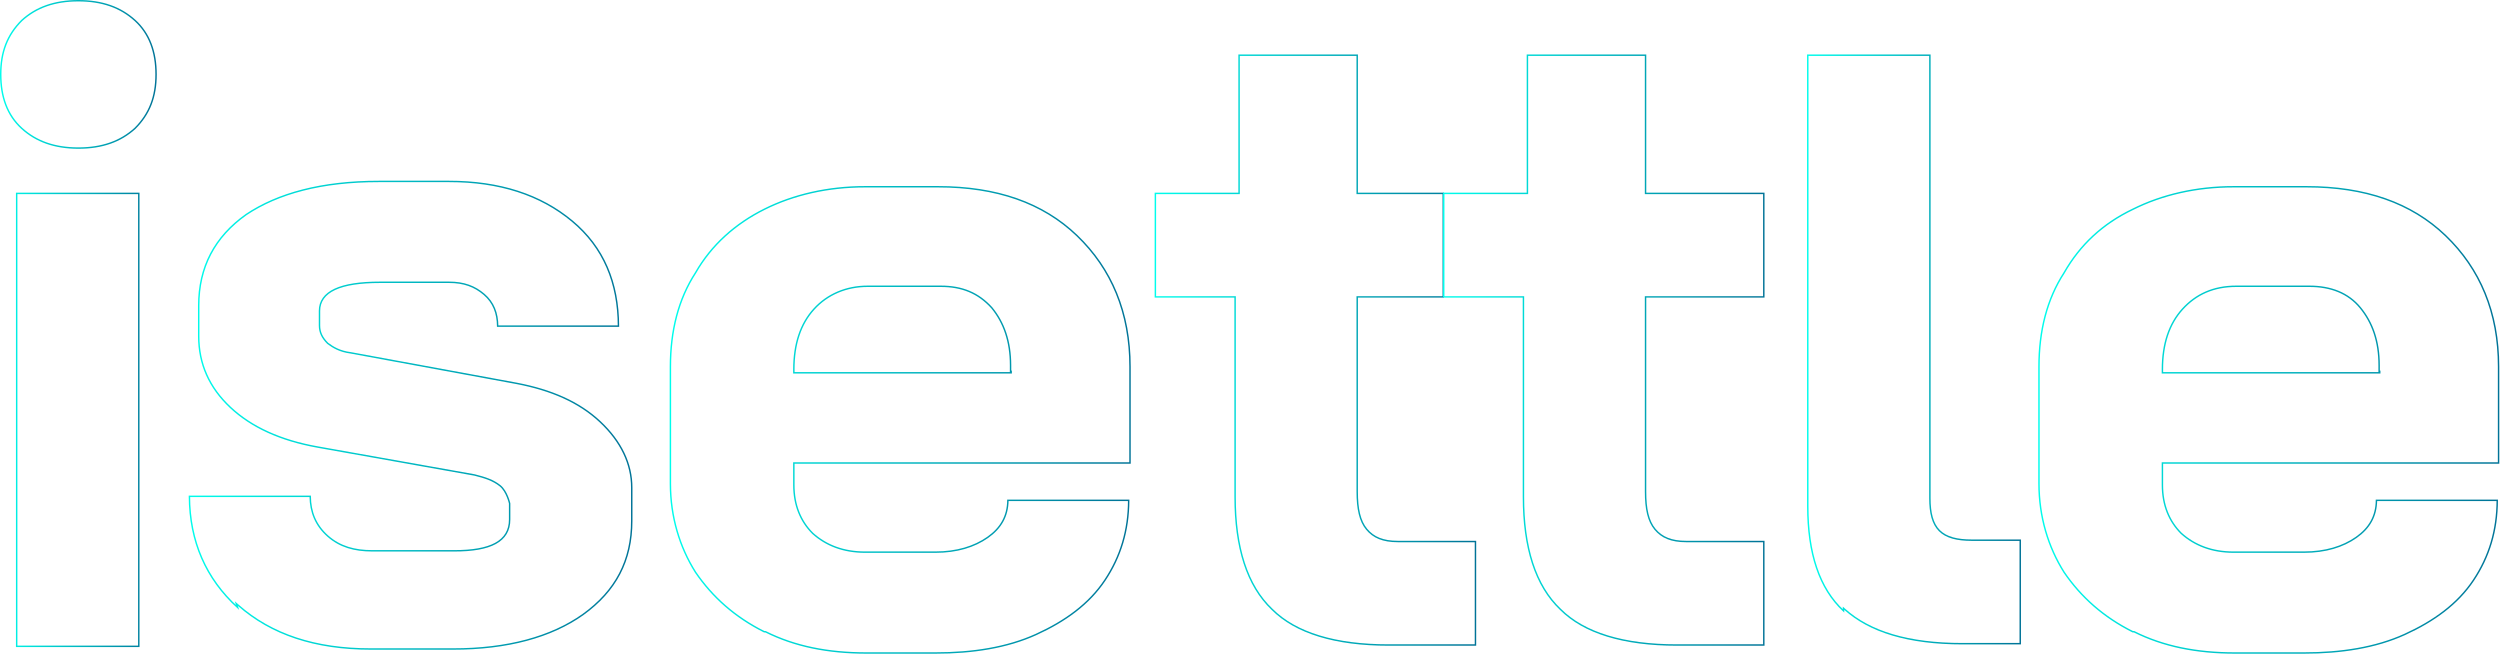<svg width="1714" height="449" viewBox="0 0 1714 449" fill="none" xmlns="http://www.w3.org/2000/svg">
<path d="M14.912 87.994C5.022 79.003 0.5 66.4 0.5 51.014C0.5 35.648 5.01 23.941 14.921 14.027C24.832 5.02 37.455 0.5 53.747 0.5C70.043 0.5 82.669 5.023 92.582 14.034C102.472 23.026 106.994 35.629 106.994 51.014C106.994 66.38 102.484 78.088 92.573 88.002C82.662 97.008 70.038 101.528 53.747 101.528C37.451 101.528 24.824 97.005 14.912 87.994ZM11.432 132.59H95.151V443.14H11.432V132.59Z" stroke="url(#paint0_linear_69_543)"/>
<path d="M162.593 415.557L162.908 416.503C141.278 396.824 129.983 371.151 129.862 340.288H212.673C212.783 351.127 216.49 360.21 224.681 367.491C232.998 374.884 243.152 377.638 255.075 377.638H311.555C323.878 377.638 333.318 376.044 339.692 372.567C342.888 370.823 345.323 368.602 346.956 365.865C348.59 363.128 349.404 359.904 349.404 356.186V345.254V345.199L349.392 345.146L348.904 345.254C349.392 345.146 349.392 345.146 349.392 345.145L349.392 345.145L349.392 345.143L349.39 345.138L349.386 345.119C349.382 345.102 349.377 345.077 349.369 345.046C349.354 344.982 349.332 344.89 349.302 344.772C349.242 344.535 349.151 344.195 349.028 343.775C348.783 342.938 348.407 341.782 347.887 340.51C346.853 337.983 345.219 334.925 342.84 333.021C338.194 329.305 332.636 327.463 325.34 325.639L325.324 325.635L325.307 325.632L217.813 306.501C192.373 301.958 172.43 292.881 157.943 279.3C143.464 265.725 136.238 249.458 136.238 230.472V209.52C136.238 183.269 147.087 162.47 168.816 147.076C190.573 132.573 220.528 124.389 259.629 124.389H307.911C342.437 124.389 370.555 133.473 392.31 151.602C413.921 169.611 423.903 193.886 424.013 223.596H341.203C341.104 214.605 338.315 207.333 331.921 201.853C325.446 196.303 318.04 193.534 307.911 193.534H260.54C246.853 193.534 236.516 195.128 229.584 198.363C226.111 199.984 223.473 202.025 221.702 204.504C219.928 206.987 219.047 209.881 219.047 213.164V223.185C219.047 227.904 220.947 231.669 224.659 235.381L224.684 235.406L224.713 235.427C228.398 238.191 233.03 240.971 240.423 241.898L354.276 262.847C354.276 262.847 354.277 262.848 354.278 262.848C377.904 267.391 396.935 275.56 411.419 289.139C425.914 302.728 433.124 318.089 433.124 334.323V357.097C433.124 384.258 422.275 405.061 399.629 421.368C377.875 436.776 347.925 444.96 310.644 444.96H254.164C215.994 444.96 186.059 434.966 163.397 415.023L162.007 413.8L162.593 415.557Z" stroke="url(#paint1_linear_69_543)"/>
<path d="M774.737 251.428V317.429H544.762H544.262V317.929V332.504C544.262 346.29 548.862 357.352 557.162 365.653L557.171 365.662L557.181 365.671C566.391 373.959 578.356 378.553 593.043 378.553H641.325C655.985 378.553 667.932 374.887 677.139 368.441C686.233 362.075 690.876 353.882 691.014 343.025H773.824C773.738 363.672 768.3 381.635 757.512 397.816C746.649 414.111 730.34 425.902 710.351 434.988C690.397 444.058 666.789 447.697 641.325 447.697H593.954C567.594 447.697 544.901 443.152 524.945 433.174L524.839 433.121H524.721H523.928C504.016 423.145 488.63 409.557 476.858 392.353C465.98 375.126 459.631 354.27 459.631 331.593V251.428C459.631 226.906 465.08 205.143 476.859 187.022L476.867 187.01L476.874 186.998C487.751 167.963 504.07 153.452 524.034 143.471C543.999 133.488 567.607 128.037 593.043 128.037H643.146C683.135 128.037 714.882 138.94 738.451 161.603C762.031 184.276 774.737 214.204 774.737 251.428ZM692.839 254.572V250.517C692.839 234.02 688.253 221.15 679.972 211.029L679.964 211.019L679.955 211.009C670.742 200.875 659.671 196.27 644.968 196.27H594.865C580.159 196.27 567.268 201.788 558.057 211.92C548.842 222.056 544.262 235.853 544.262 253.25V255.072V255.572H544.762H691.839H692.339H693.25V255.072V254.572H692.839Z" stroke="url(#paint2_linear_69_543)"/>
<path d="M872.143 417.778L872.133 417.768C854.968 401.507 846.783 375.253 846.783 340.699V204.054V203.554H846.283H792.125V132.588H849.015H849.515V132.088V37.848H930.502V132.088V132.588H931.002H989.5V203.554H931.002H930.502V204.054V337.055C930.502 348.926 932.323 357.277 936.995 362.883C941.67 368.493 948.207 371.261 958.331 371.261H1011.58V442.227H951.955C915.571 442.227 888.403 434.038 872.143 417.778Z" stroke="url(#paint3_linear_69_543)"/>
<path d="M1069.83 417.778L1069.82 417.768C1052.65 401.507 1044.47 375.253 1044.47 340.699V204.054V203.554H1043.97H989.808V132.588H1046.7H1047.2V132.088V37.848H1128.19V132.088V132.588H1128.69H1209.26V203.554H1128.69H1128.19V204.054V337.055C1128.19 348.926 1130.01 357.277 1134.68 362.883C1139.35 368.493 1145.89 371.261 1156.01 371.261H1209.26V442.227H1149.64C1113.25 442.227 1086.09 434.038 1069.83 417.778Z" stroke="url(#paint4_linear_69_543)"/>
<path d="M1263.92 418.131V418.821C1247.33 403.428 1239.41 379.264 1239.41 347.076V37.848H1323.13V341.61C1323.13 351.666 1324.96 359.127 1329.66 363.827C1334.36 368.527 1341.82 370.35 1351.87 370.35H1385.08V441.316H1345.5C1308.21 441.316 1281.93 433.13 1264.75 417.759L1263.92 417.013V418.131Z" stroke="url(#paint5_linear_69_543)"/>
<path d="M1713.02 251.428V317.429H1483.05H1482.55V317.929V332.504C1482.55 346.29 1487.15 357.352 1495.45 365.653L1495.46 365.662L1495.47 365.671C1504.68 373.959 1516.64 378.553 1531.33 378.553H1579.61C1594.27 378.553 1606.22 374.887 1615.43 368.441C1624.52 362.075 1629.16 353.882 1629.3 343.025H1712.11C1712.03 363.672 1706.59 381.635 1695.8 397.816C1684.94 414.111 1668.63 425.902 1648.64 434.988C1628.68 444.058 1605.08 447.697 1579.61 447.697H1532.24C1505.88 447.697 1483.19 443.152 1463.23 433.174L1463.13 433.121H1463.01H1462.22C1442.3 423.145 1426.92 409.557 1415.14 392.353C1404.27 375.126 1397.92 354.27 1397.92 331.593V251.428C1397.92 226.906 1403.37 205.143 1415.15 187.022L1415.15 187.01L1415.16 186.998C1426.04 167.956 1441.45 153.451 1462.31 143.474L1462.31 143.474L1462.32 143.471C1482.29 133.488 1505.89 128.037 1531.33 128.037H1581.43C1621.42 128.037 1653.17 138.94 1676.74 161.603C1700.32 184.276 1713.02 214.204 1713.02 251.428ZM1631.13 254.572V250.517C1631.13 234.02 1626.54 221.15 1618.26 211.029C1609.94 200.864 1597.94 196.27 1583.26 196.27H1533.15C1517.53 196.27 1505.55 201.792 1496.34 211.92C1487.13 222.056 1482.55 235.853 1482.55 253.25V255.072V255.572H1483.05H1630.13H1630.63H1631.54V255.072V254.572H1631.13Z" stroke="url(#paint6_linear_69_543)"/>
<defs>
<linearGradient id="paint0_linear_69_543" x1="0" y1="221.82" x2="107.494" y2="221.82" gradientUnits="userSpaceOnUse">
<stop stop-color="#00FDEC"/>
<stop offset="1" stop-color="#007397"/>
</linearGradient>
<linearGradient id="paint1_linear_69_543" x1="129.361" y1="284.675" x2="433.624" y2="284.675" gradientUnits="userSpaceOnUse">
<stop stop-color="#00FDEC"/>
<stop offset="1" stop-color="#007397"/>
</linearGradient>
<linearGradient id="paint2_linear_69_543" x1="459.131" y1="287.867" x2="775.237" y2="287.867" gradientUnits="userSpaceOnUse">
<stop stop-color="#00FDEC"/>
<stop offset="1" stop-color="#007397"/>
</linearGradient>
<linearGradient id="paint3_linear_69_543" x1="791.625" y1="240.038" x2="1012.08" y2="240.038" gradientUnits="userSpaceOnUse">
<stop stop-color="#00FDEC"/>
<stop offset="1" stop-color="#007397"/>
</linearGradient>
<linearGradient id="paint4_linear_69_543" x1="989.308" y1="240.038" x2="1209.76" y2="240.038" gradientUnits="userSpaceOnUse">
<stop stop-color="#00FDEC"/>
<stop offset="1" stop-color="#007397"/>
</linearGradient>
<linearGradient id="paint5_linear_69_543" x1="1238.91" y1="239.582" x2="1385.58" y2="239.582" gradientUnits="userSpaceOnUse">
<stop stop-color="#00FDEC"/>
<stop offset="1" stop-color="#007397"/>
</linearGradient>
<linearGradient id="paint6_linear_69_543" x1="1397.42" y1="287.867" x2="1713.52" y2="287.867" gradientUnits="userSpaceOnUse">
<stop stop-color="#00FDEC"/>
<stop offset="1" stop-color="#007397"/>
</linearGradient>
</defs>
</svg>
